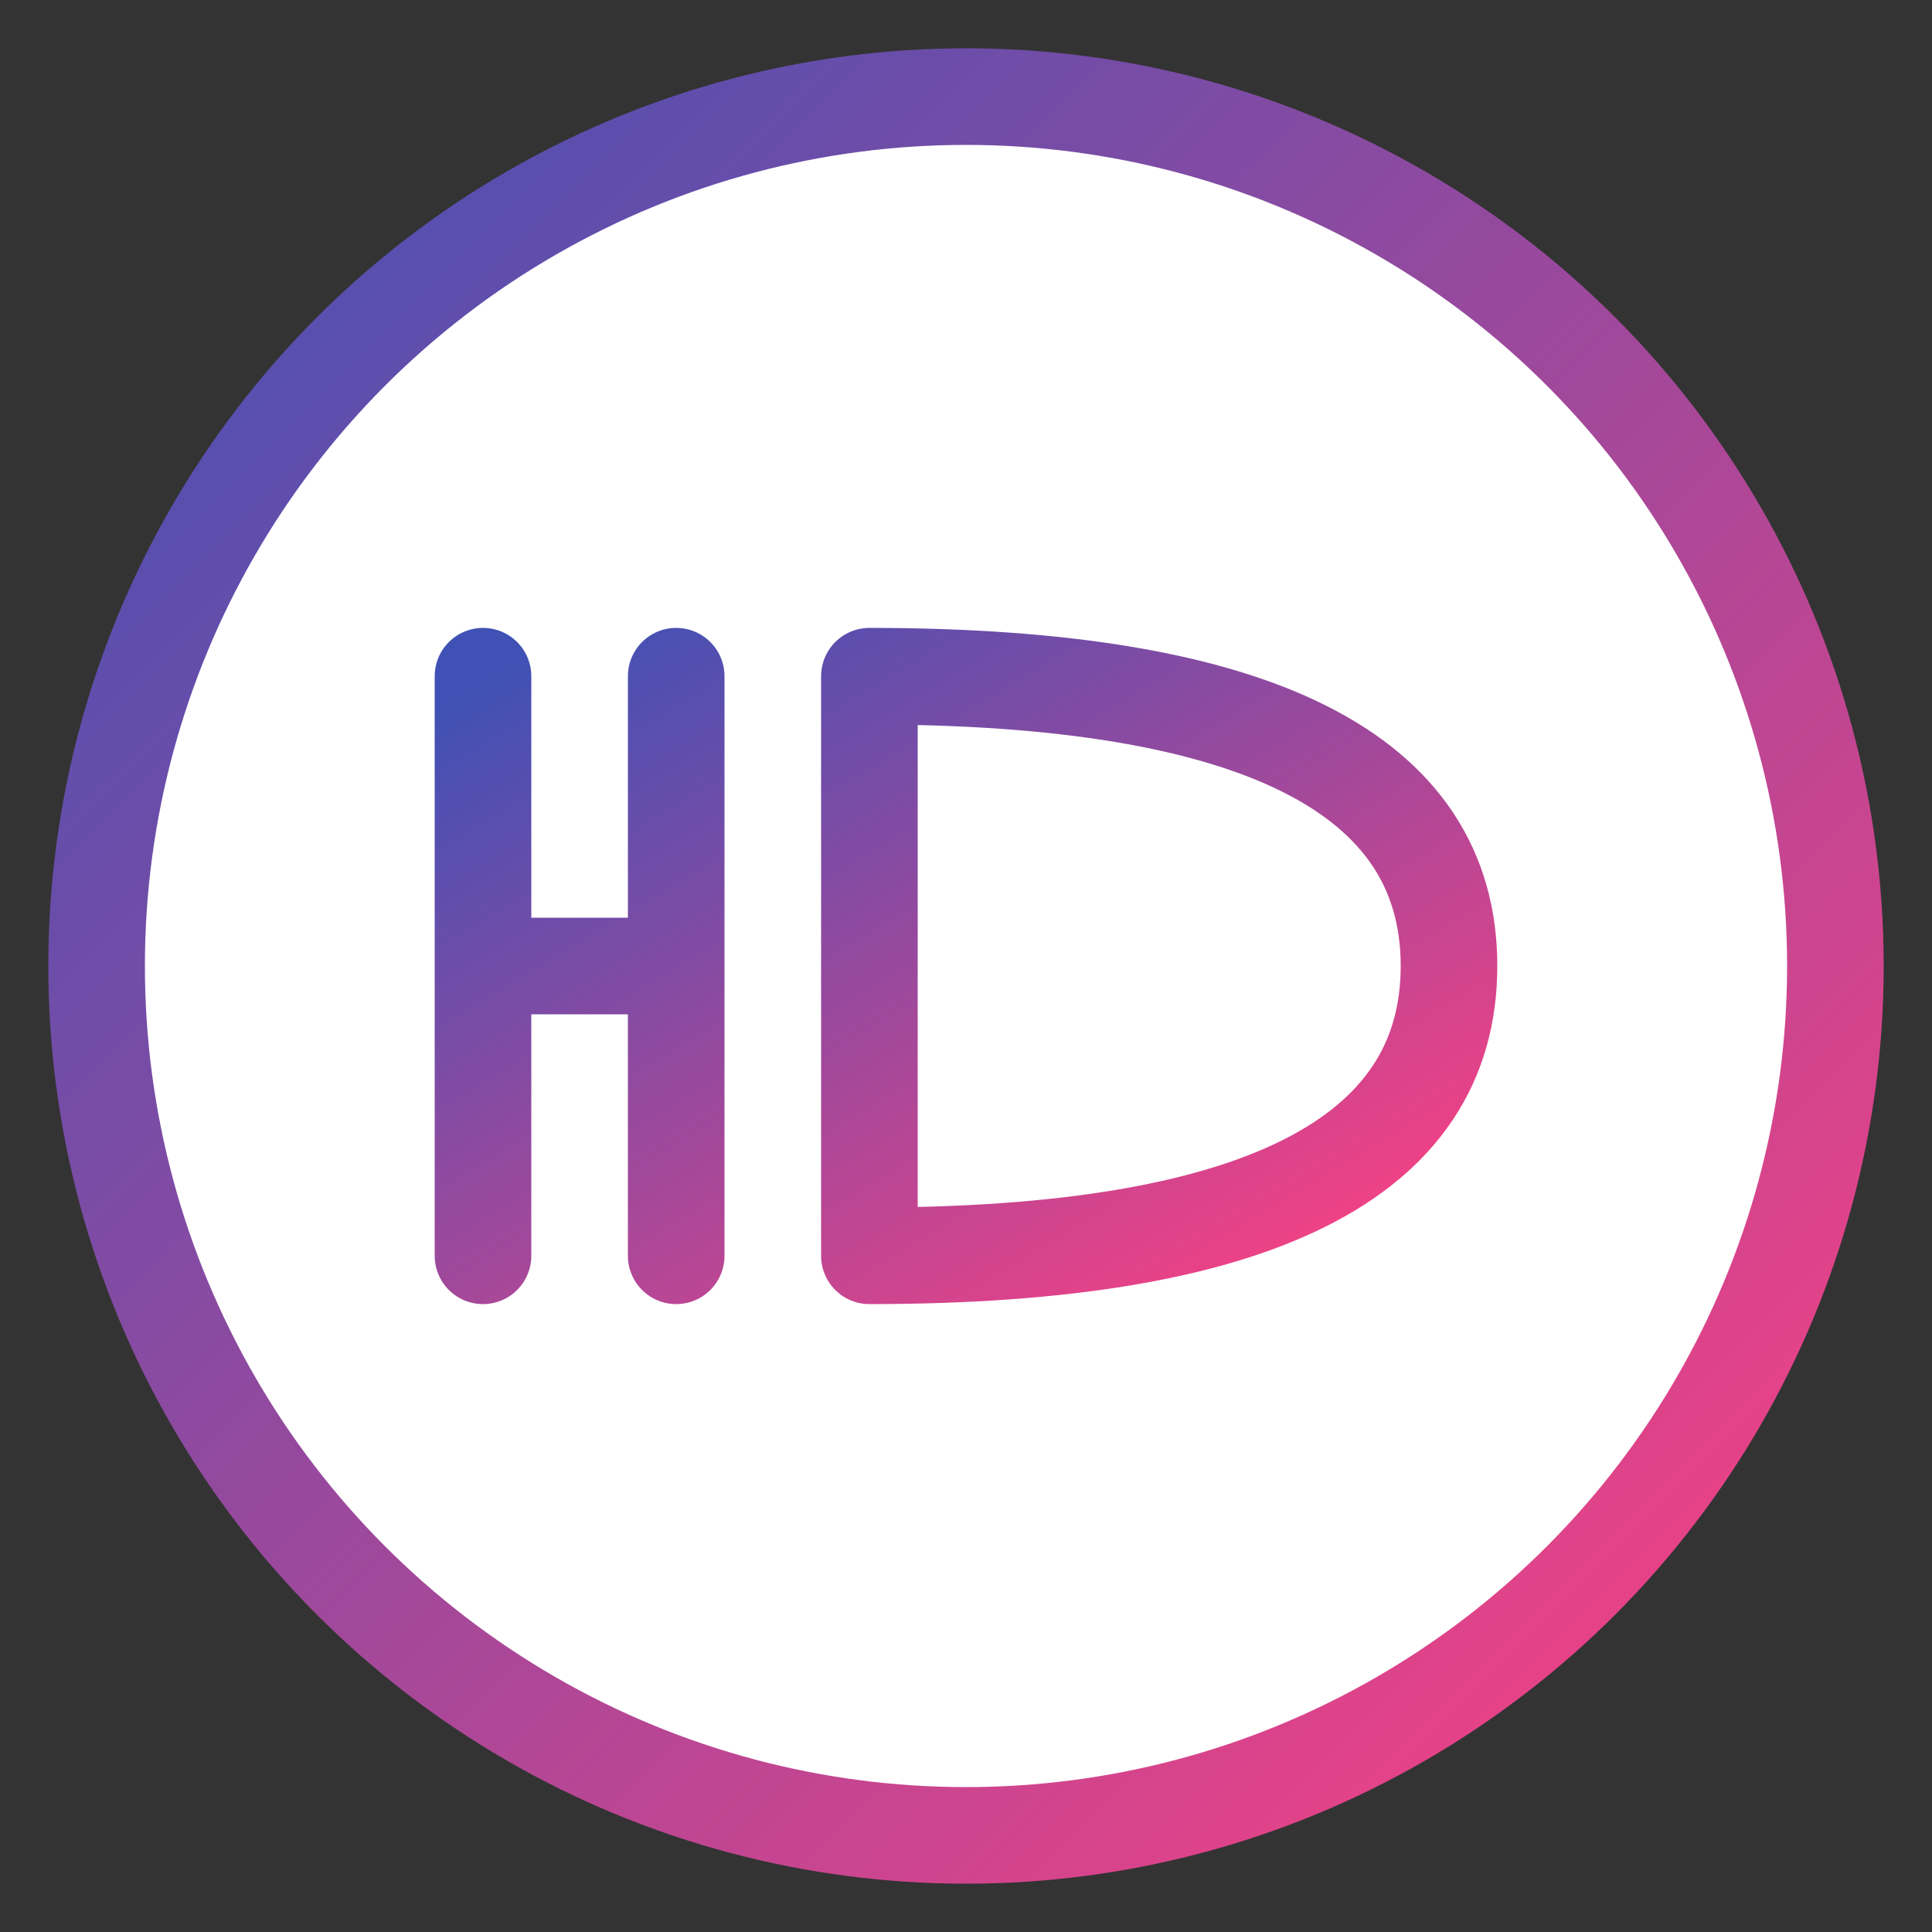 <svg xmlns="http://www.w3.org/2000/svg" viewBox="0 0 100 100" width="100" height="100">
  <rect x="0" y="0" width="100" height="100" fill="#333333" stroke="none"/>
  <defs>
    <linearGradient id="logo-gradient" x1="0%" y1="0%" x2="100%" y2="100%">
      <stop offset="0%" stop-color="#3f51b5" />
      <stop offset="100%" stop-color="#ff4081" />
    </linearGradient>
  </defs>
  <circle cx="50" cy="50" r="45" fill="white" stroke="url(#logo-gradient)" stroke-width="5" />
  <g transform="translate(25, 35)">
    <path d="M0,0 L0,30 M10,0 L10,30 M0,15 L10,15 M20,0 Q50,0 50,15 Q50,30 20,30 L20,0" fill="none" stroke="url(#logo-gradient)" stroke-width="5" stroke-linecap="round" stroke-linejoin="round" />
  </g>
</svg>
